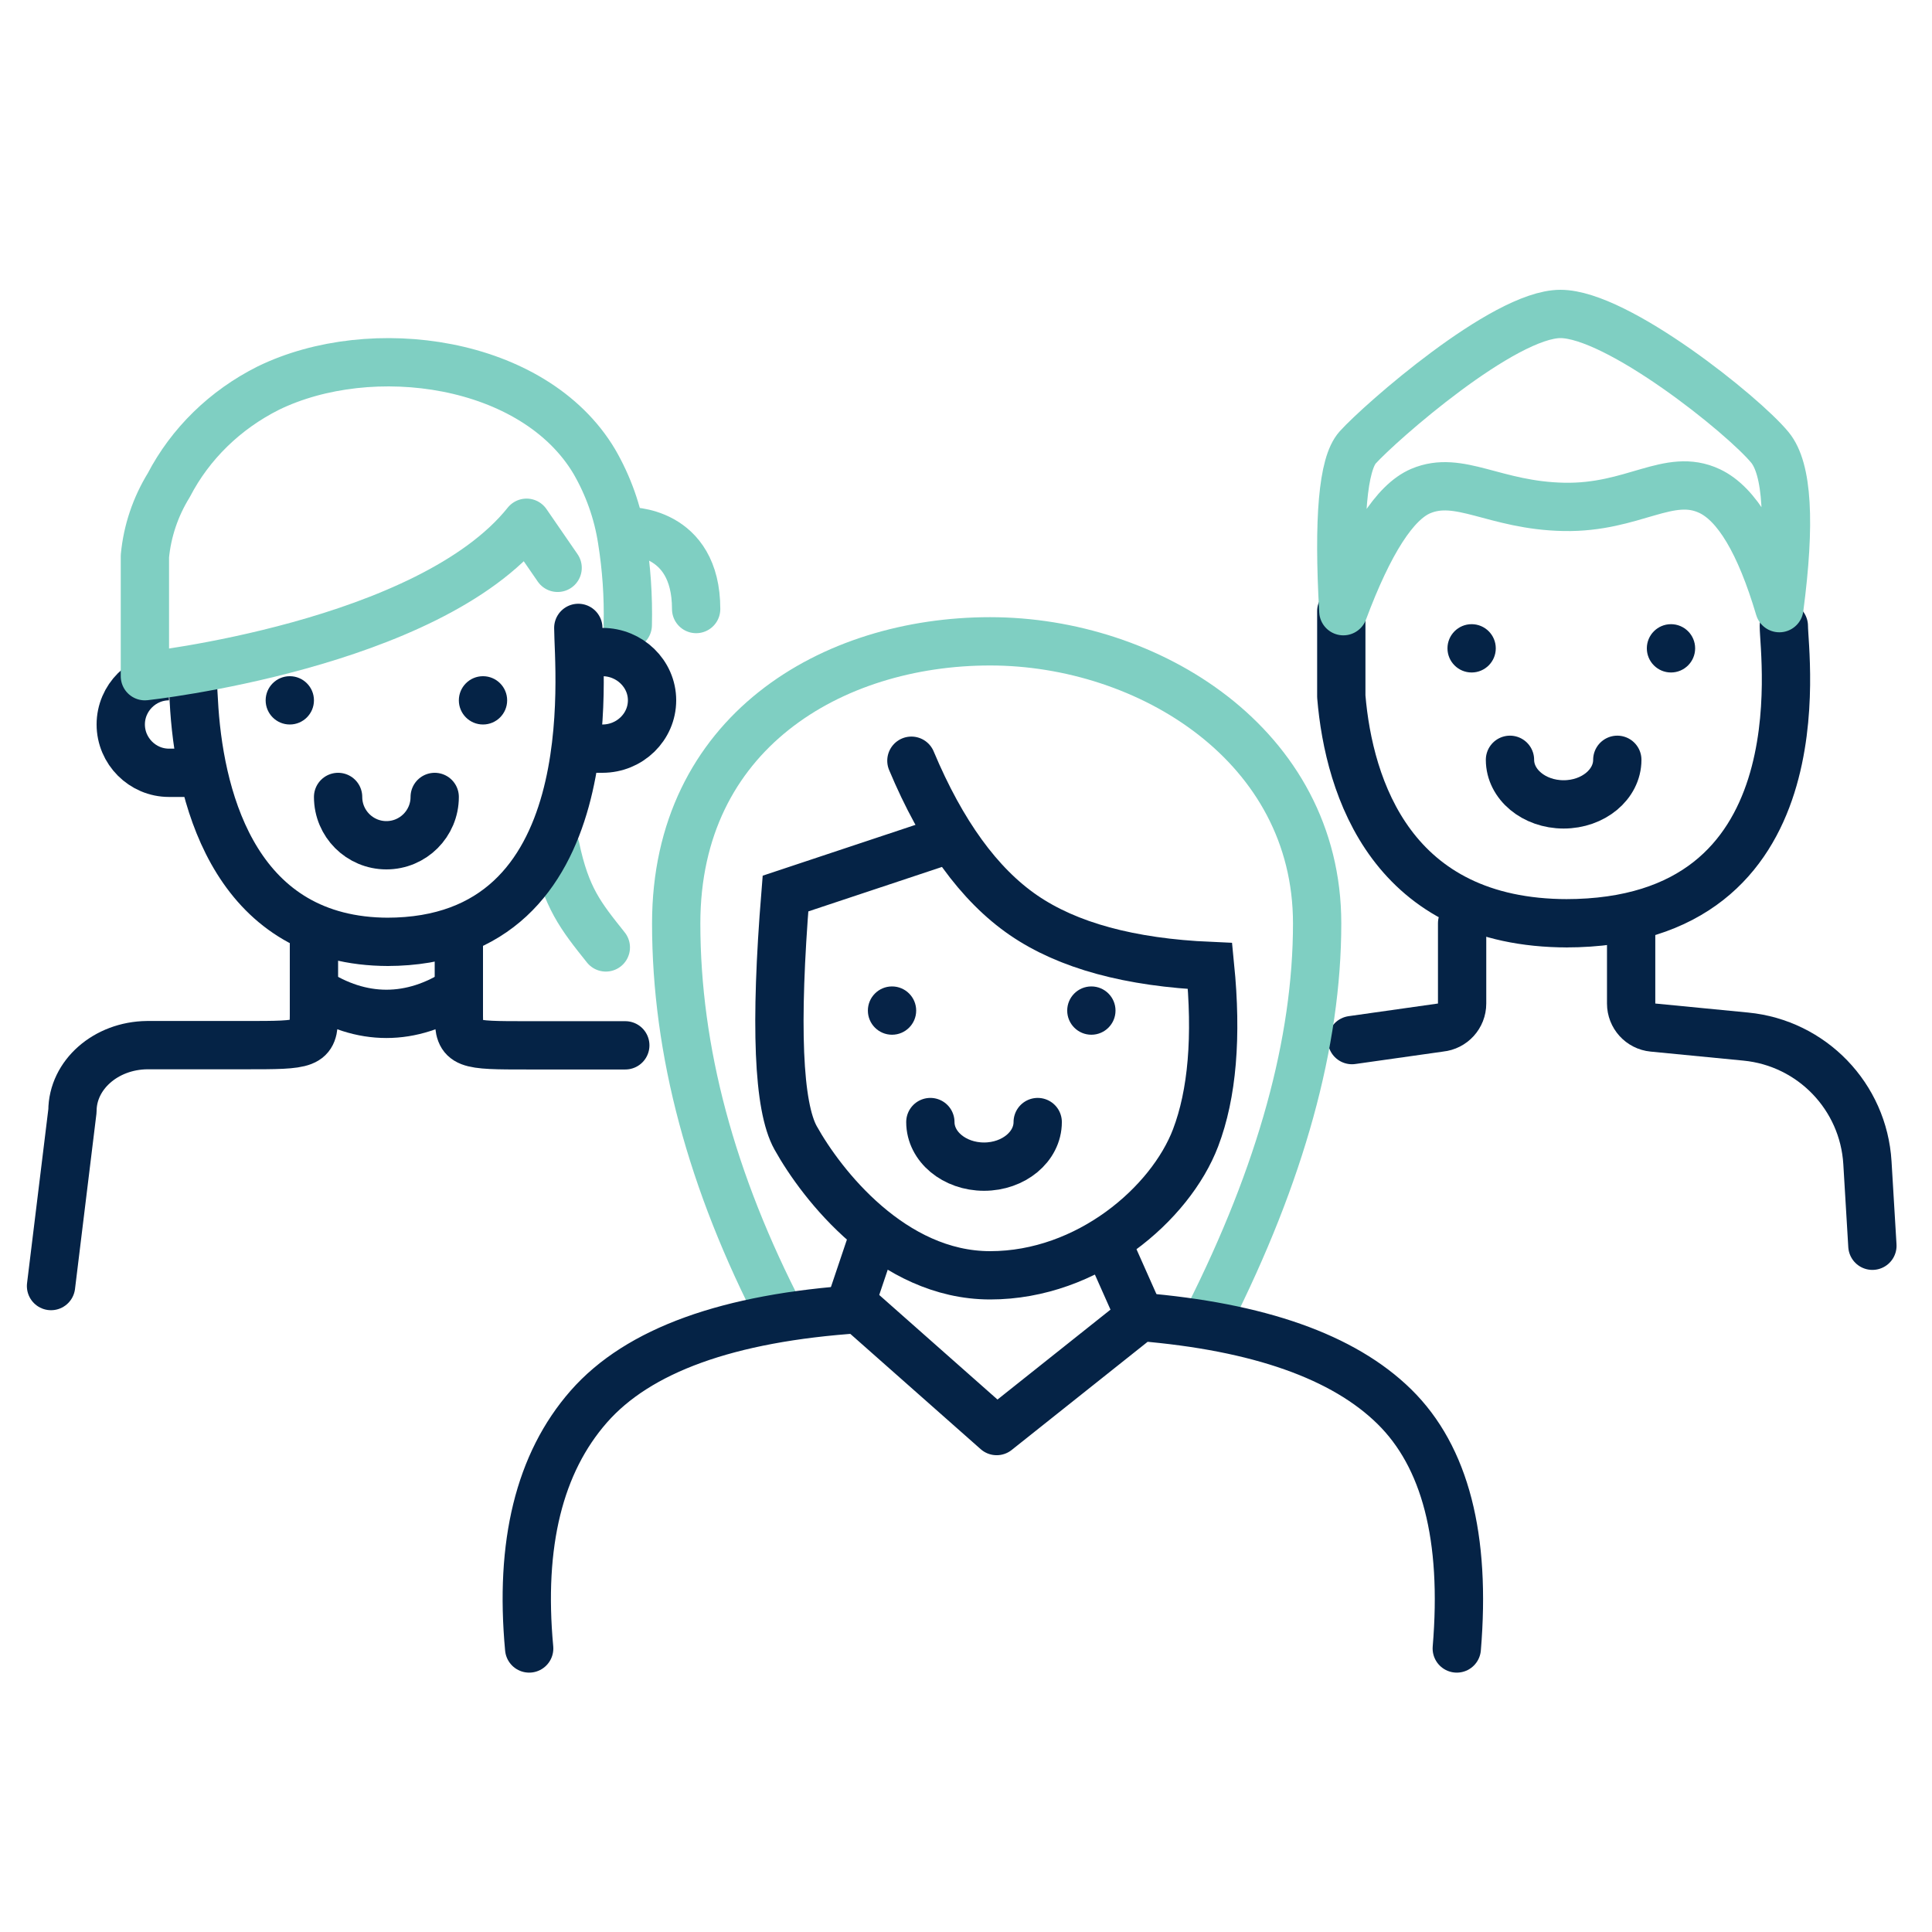 <?xml version="1.0" encoding="UTF-8"?>
<svg xmlns="http://www.w3.org/2000/svg" width="80" height="80" viewBox="0 0 80 80">
  <g fill="none" fill-rule="evenodd">
    <g transform="translate(2.113 15)">
      <path stroke="#052346" stroke-linecap="round" stroke-linejoin="round" stroke-width="2" d="M16.887 24L16.887 27.056C16.887 28.285 17.166 28.285 19.745 28.285L23.779 28.285M10.887 24L10.887 27.046C10.887 28.277 10.608 28.277 8.023 28.277L3.978 28.277C2.267 28.295.89 29.508.887 31L0 38.253"></path>
      <path stroke="#052346" stroke-linejoin="round" stroke-width="2" d="M4.882,13 C3.787,13 2.887,13.898 2.887,14.998 C2.887,16.098 3.787,17 4.882,17 L5.887,17"></path>
      <path stroke="#7FCFC2" stroke-linecap="round" stroke-linejoin="round" stroke-width="2" d="M23.887,7 C23.887,7 26.713,6.909 26.713,10.219 M22.973,24.231 C21.93,22.923 21.33,22.184 20.887,20.085"></path>
      <path stroke="#052346" stroke-linecap="round" stroke-linejoin="round" stroke-width="2" d="M21.833,11 C21.833,12.69 23.059,24 13.909,24 L13.981,24 C7.742,24 6.207,18.275 5.934,14.381 L5.887,13.593"></path>
      <circle cx="17.887" cy="14" r="1" fill="#052346" fill-rule="nonzero"></circle>
      <circle cx="9.887" cy="14" r="1" fill="#052346" fill-rule="nonzero"></circle>
      <path stroke="#7FCFC2" stroke-linecap="round" stroke-linejoin="round" stroke-width="2" d="M20.977,8.513 L19.691,6.646 C15.629,11.726 3.887,13 3.887,13 L3.887,13 L3.887,8.032 C3.984,6.995 4.322,5.99 4.876,5.09 C5.767,3.374 7.207,1.969 8.991,1.074 C13.264,-1.013 19.994,-0.087 22.494,4.108 C23.075,5.111 23.463,6.204 23.639,7.336 C23.828,8.509 23.91,9.696 23.882,10.882"></path>
      <path stroke="#052346" stroke-linejoin="round" stroke-width="2" d="M22.121,12 L22.83,12 C23.959,12 24.887,12.898 24.887,13.998 C24.887,15.098 23.97,16 22.83,16 L21.887,16"></path>
      <path stroke="#052346" stroke-linecap="round" stroke-linejoin="round" stroke-width="2" d="M15.887,18 C15.887,19.105 14.992,20 13.887,20 C12.783,20 11.887,19.105 11.887,18"></path>
      <path stroke="#052346" stroke-linejoin="round" stroke-width="2" d="M10.887,26.018 C12.842,27.303 14.933,27.303 16.887,26.018"></path>
    </g>
    <g transform="translate(55.54 13)">
      <path stroke="#052346" stroke-linecap="round" stroke-linejoin="round" stroke-width="2" d="M18.325,12.923 C18.325,14.153 19.951,25.231 9.291,25.231 L9.375,25.231 C2.107,25.231 0.318,19.641 0,15.838 L0,12.308"></path>
      <path stroke="#7FCFC2" stroke-linejoin="round" stroke-width="2" d="M0.085,12.308 C-0.132,8.468 0.067,6.208 0.68,5.527 C1.6,4.507 6.721,0 9.075,0 C11.429,0 16.654,4.196 17.748,5.527 C18.477,6.415 18.607,8.633 18.139,12.182 C17.339,9.482 16.378,7.867 15.253,7.335 C13.566,6.538 12.099,8.045 9.219,7.989 C6.34,7.933 4.886,6.654 3.286,7.335 C2.22,7.789 1.153,9.447 0.085,12.308 Z"></path>
      <ellipse cx="13.652" cy="13.846" fill="#052346" fill-rule="nonzero" rx="1" ry="1"></ellipse>
      <ellipse cx="5.397" cy="13.846" fill="#052346" fill-rule="nonzero" rx="1" ry="1"></ellipse>
      <path stroke="#052346" stroke-linecap="round" stroke-linejoin="round" stroke-width="2" d="M11.429,18.462 C11.429,19.481 10.434,20.308 9.207,20.308 C7.979,20.308 6.985,19.481 6.985,18.462"></path>
      <path stroke="#052346" stroke-linecap="round" stroke-width="2" d="M12.002,25.231 L12.002,28.554 C12.002,29.069 12.393,29.5 12.905,29.549 L16.752,29.923 C19.487,30.189 21.622,32.405 21.786,35.148 L21.992,38.584 L21.992,38.584"></path>
      <path stroke="#052346" stroke-linecap="round" stroke-width="2" d="M0.441,25.231 L0.441,28.555 C0.441,29.069 0.832,29.5 1.344,29.55 L5.002,30.068" transform="matrix(-1 0 0 1 5.444 0)"></path>
    </g>
    <ellipse cx="45.191" cy="41.846" fill="#062347" fill-rule="nonzero" rx="1" ry="1"></ellipse>
    <ellipse cx="36.937" cy="41.846" fill="#062347" fill-rule="nonzero" rx="1" ry="1"></ellipse>
    <path stroke="#052346" stroke-linecap="round" stroke-linejoin="round" stroke-width="2" d="M42.969,46.462 C42.969,47.481 41.974,48.308 40.747,48.308 C39.519,48.308 38.524,47.481 38.524,46.462"></path>
    <path stroke="#7FCFC2" stroke-width="2" d="M50.048,54.53 C53.043,48.587 54.54,43.156 54.54,38.237 C54.54,30.858 47.555,26.556 41,26.556 C34.444,26.556 28,30.338 28,38.237 C28,43.503 29.452,48.934 32.357,54.53"></path>
    <path stroke="#052346" stroke-linecap="round" stroke-linejoin="round" stroke-width="2" d="M60.322,68.26 C60.707,63.656 59.846,60.319 57.738,58.247 C55.629,56.175 52.12,54.936 47.211,54.53 L41.27,59.257 L35.558,54.206 C30.152,54.564 26.425,55.911 24.378,58.247 C22.331,60.583 21.509,63.921 21.912,68.26"></path>
    <path stroke="#052346" stroke-linecap="round" stroke-width="2" d="M37.739,31.5 C38.999,34.503 40.545,36.635 42.377,37.894 C44.209,39.153 46.785,39.855 50.106,40 C50.397,42.93 50.197,45.302 49.506,47.116 C48.47,49.837 45.055,52.808 41,52.808 C36.944,52.808 34.026,49.057 32.945,47.116 C32.224,45.822 32.084,42.45 32.525,37 L39,34.846"></path>
    <line x1="35.155" x2="36.183" y1="54.206" y2="51.153" stroke="#052346" stroke-width="2"></line>
    <line x1="47.211" x2="45.817" y1="54.53" y2="51.395" stroke="#052346" stroke-width="2"></line>
  </g>
</svg>

